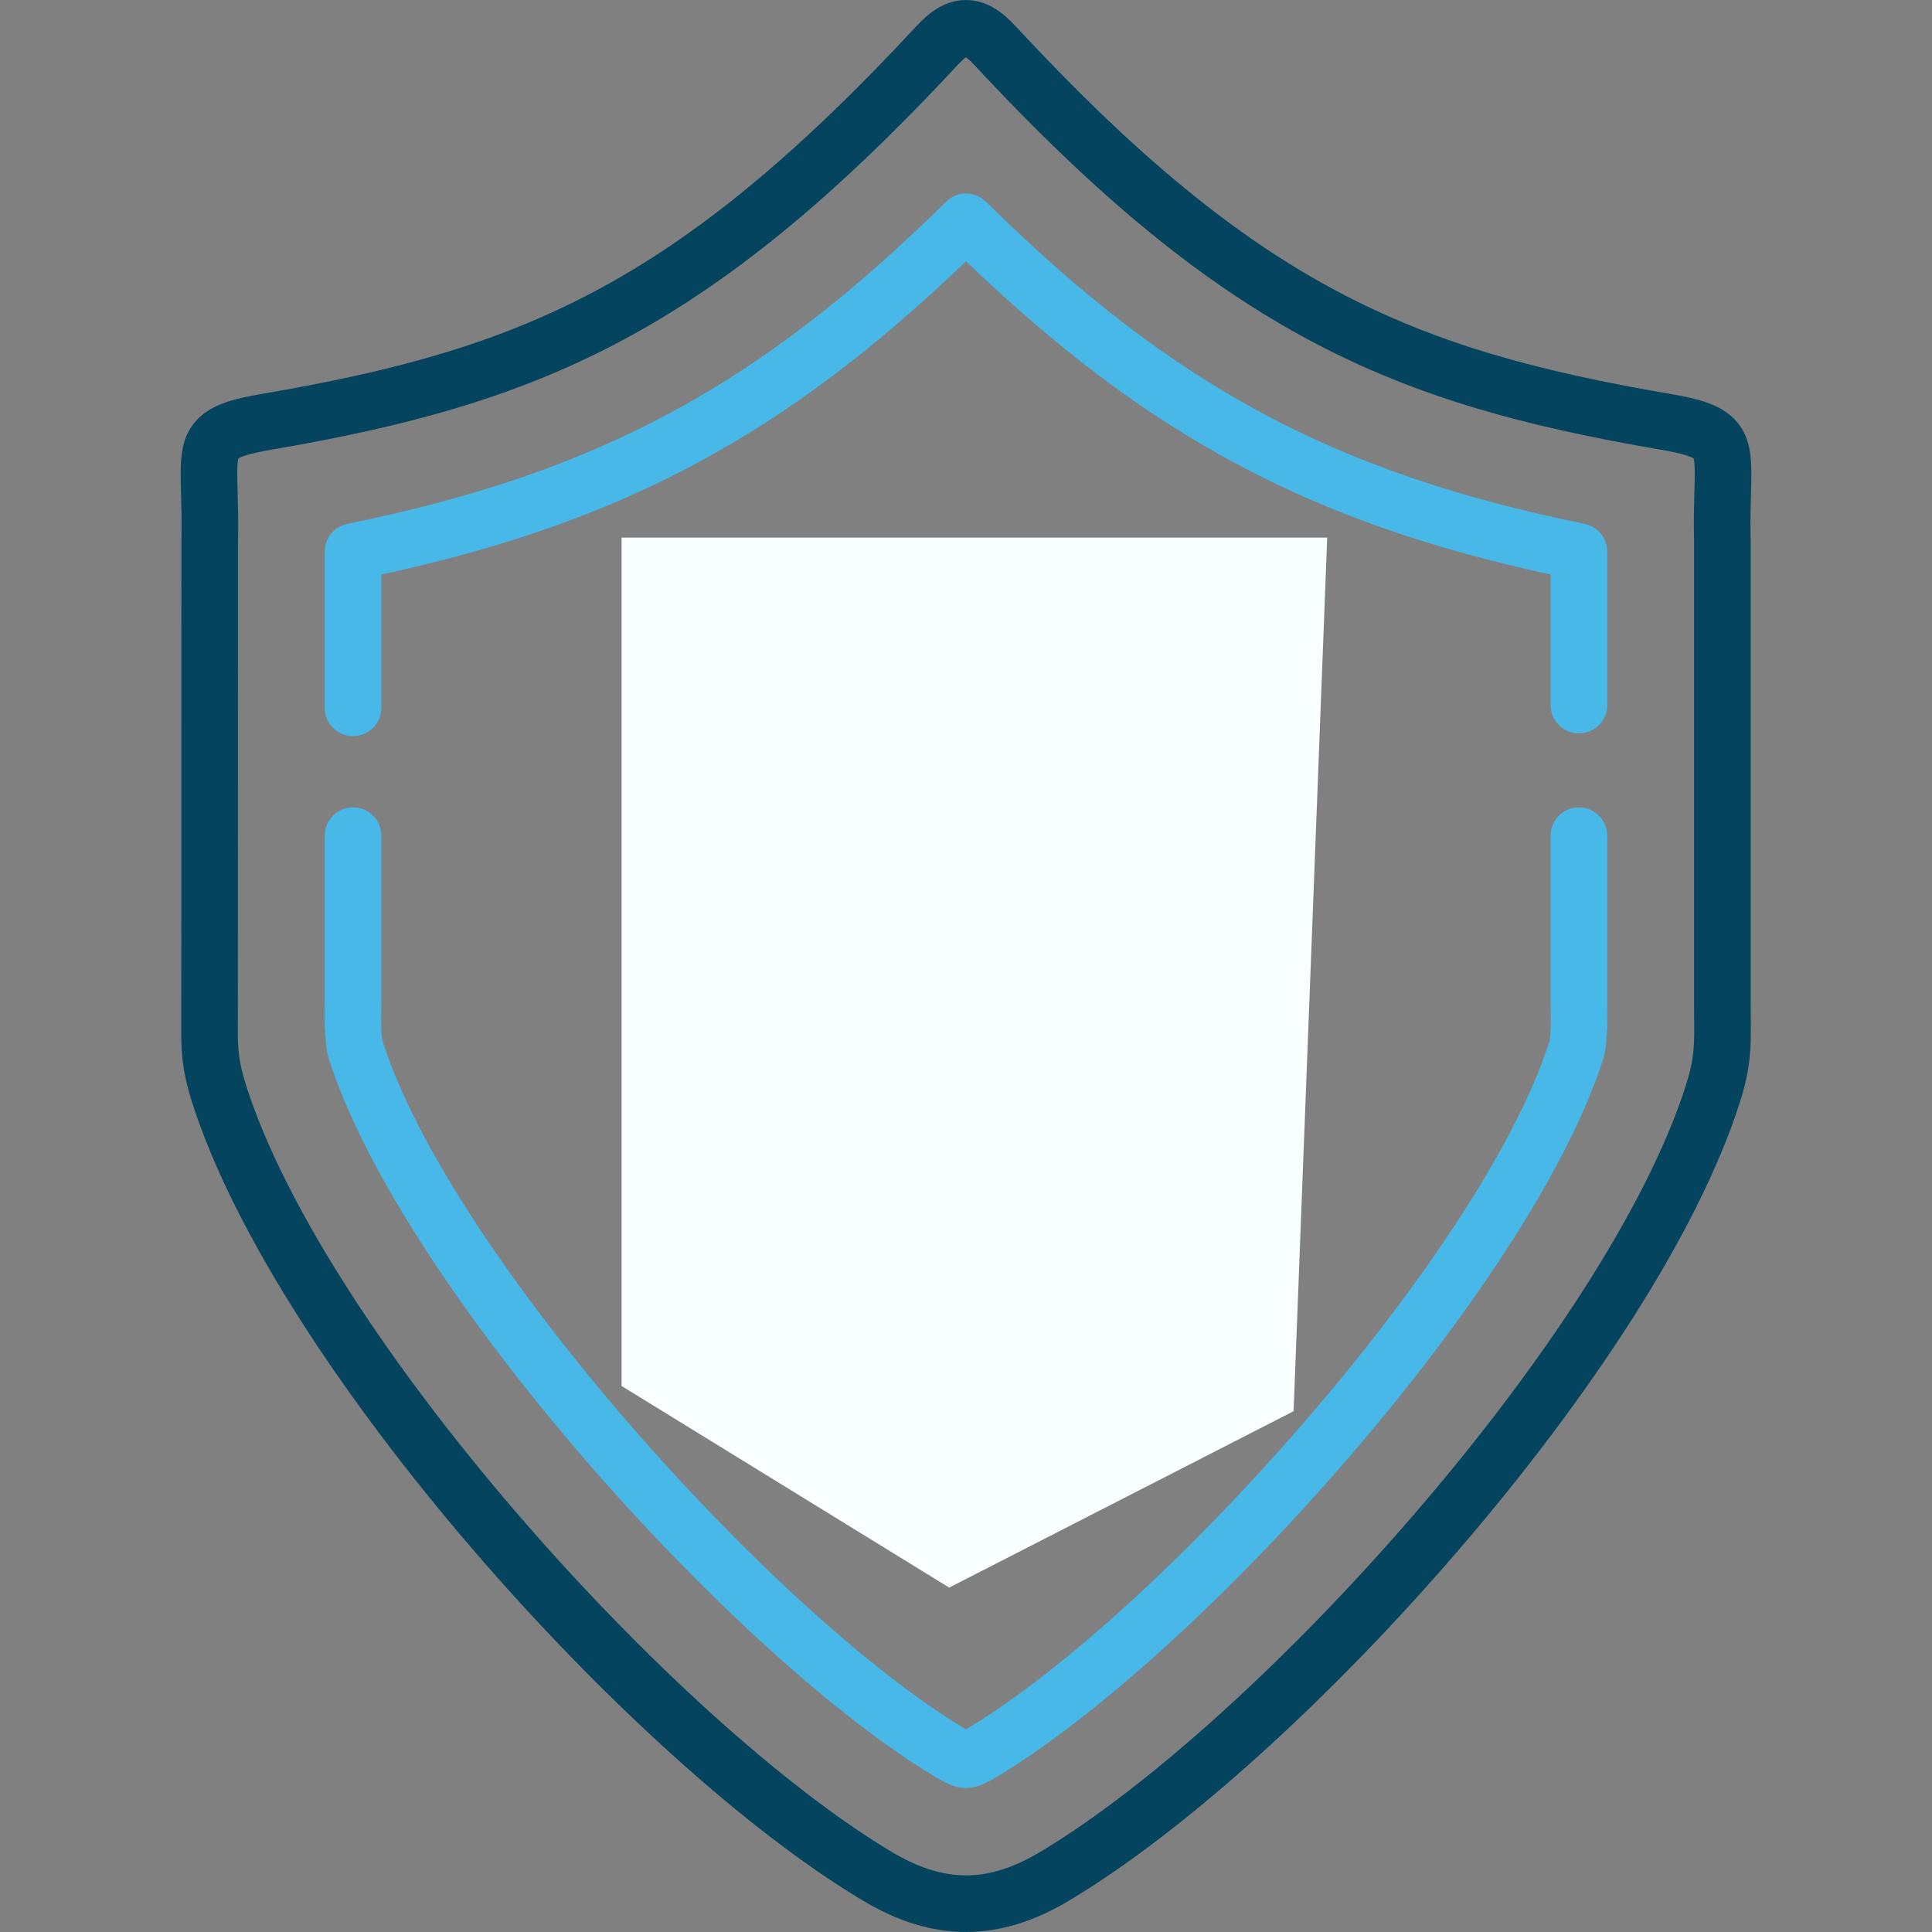 <?xml version="1.0" encoding="UTF-8"?> <svg xmlns="http://www.w3.org/2000/svg" width="115" height="115" viewBox="0 0 115 115" fill="none"><rect x="0" y="0" width="115" height="115" fill="#808080" stroke="none"/> <g clip-path="url(#clip0)"> <path d="M72.963 33.056C72.085 32.749 71.124 33.211 70.816 34.089L67.43 43.751L64.118 34.111C63.816 33.231 62.857 32.764 61.977 33.066C61.098 33.368 60.629 34.327 60.932 35.206L65.822 49.436C66.055 50.115 66.692 50.571 67.41 50.573H67.415C68.13 50.573 68.767 50.121 69.004 49.446L73.996 35.203C74.303 34.325 73.841 33.364 72.963 33.056Z" fill="#05445E"></path> <path d="M42.597 32.961C41.666 32.961 40.912 33.716 40.912 34.646V44.215C40.912 47.781 43.8 50.573 47.486 50.573H47.773C51.463 50.573 54.354 47.781 54.354 44.215V34.646C54.354 33.716 53.6 32.961 52.669 32.961C51.739 32.961 50.984 33.716 50.984 34.646V44.215C50.984 45.919 49.604 47.204 47.773 47.204H47.486C45.659 47.204 44.281 45.919 44.281 44.215V34.646C44.281 33.716 43.527 32.961 42.597 32.961Z" fill="#05445E"></path> <path d="M103.543 25.312C102.664 24.092 101.127 23.74 99.355 23.435C84.06 20.814 74.812 17.032 60.442 1.55C59.824 0.885 58.846 0 57.498 0C56.151 0 55.173 0.885 54.554 1.551C40.185 17.032 30.939 20.814 15.648 23.436C13.874 23.74 12.335 24.092 11.455 25.313C10.69 26.375 10.726 27.636 10.776 29.382C10.798 30.162 10.823 31.046 10.799 32.138C10.798 32.15 10.798 32.163 10.798 32.176C10.798 32.176 10.794 60.31 10.791 60.604C10.773 62.279 10.759 63.489 11.438 65.631C16.469 81.379 37.591 104.909 51.353 113.125C53.444 114.379 55.453 114.993 57.508 115C59.547 114.993 61.555 114.379 63.643 113.126C77.407 104.909 98.529 81.378 103.56 65.627C104.241 63.479 104.229 62.261 104.212 60.575C104.208 60.289 104.206 59.983 104.206 59.649V32.175C104.206 32.162 104.205 32.149 104.205 32.136C104.179 31.042 104.204 30.157 104.225 29.375C104.273 27.632 104.308 26.373 103.543 25.312ZM100.857 29.282C100.836 30.059 100.809 31.024 100.836 32.195V59.649C100.836 59.995 100.84 60.313 100.842 60.609C100.858 62.184 100.867 62.974 100.349 64.606C95.612 79.436 74.911 102.474 61.913 110.235C60.356 111.169 58.911 111.626 57.508 111.631C56.088 111.626 54.641 111.169 53.084 110.235C53.083 110.234 53.082 110.233 53.081 110.233C40.086 102.475 19.385 79.436 14.649 64.609C14.134 62.986 14.143 62.203 14.16 60.641C14.164 60.336 14.167 32.195 14.167 32.195C14.193 31.026 14.165 30.061 14.143 29.285C14.12 28.476 14.094 27.561 14.191 27.288C14.311 27.203 14.733 27.011 16.218 26.756C31.961 24.057 42.083 19.94 57.023 3.844C57.253 3.596 57.409 3.471 57.498 3.41C57.588 3.471 57.743 3.596 57.973 3.843C72.915 19.94 83.038 24.057 98.784 26.756C100.266 27.011 100.688 27.203 100.808 27.288C100.904 27.56 100.879 28.474 100.857 29.282Z" fill="#05445E"></path> <path d="M21.014 43.818C21.944 43.818 22.698 43.064 22.698 42.133V34.199C37.017 31.1 46.706 25.913 57.501 15.553C68.29 25.912 77.978 31.099 92.298 34.199V41.968C92.298 42.898 93.052 43.652 93.983 43.652C94.913 43.652 95.667 42.898 95.667 41.968V32.831C95.667 32.03 95.103 31.34 94.319 31.18C79.434 28.153 69.777 22.955 58.685 12.004C58.029 11.356 56.974 11.356 56.318 12.003C45.22 22.956 35.56 28.153 20.678 31.181C19.893 31.34 19.329 32.031 19.329 32.832V42.134C19.329 43.064 20.083 43.818 21.014 43.818Z" fill="#47B8E7"></path> <path d="M95.668 49.742C95.668 48.812 94.913 48.057 93.983 48.057C93.052 48.057 92.298 48.812 92.298 49.742V59.649C92.298 59.897 92.354 61.581 92.219 62.008C88.197 74.614 68.962 96.086 57.545 102.909C57.532 102.917 57.516 102.926 57.498 102.937C57.482 102.927 57.467 102.918 57.455 102.911C46.038 96.088 26.807 74.616 22.783 62.004C22.644 61.572 22.698 59.894 22.698 59.649V49.742C22.698 48.812 21.944 48.057 21.014 48.057C20.083 48.057 19.329 48.812 19.329 49.742V59.649C19.329 59.857 19.257 62.048 19.575 63.032C23.872 76.502 43.585 98.547 55.731 105.805C56.432 106.223 56.965 106.431 57.498 106.431C58.031 106.431 58.565 106.222 59.27 105.803C71.416 98.545 91.132 76.5 95.43 63.027C95.74 62.044 95.668 59.86 95.668 59.649V49.742H95.668Z" fill="#47B8E7"></path> <path d="M66.107 72.052C66.107 67.306 62.246 63.446 57.501 63.446C52.753 63.446 48.89 67.306 48.89 72.052C48.89 76.8 52.753 80.663 57.501 80.663C62.246 80.663 66.107 76.8 66.107 72.052ZM57.501 77.294C54.611 77.294 52.259 74.942 52.259 72.052C52.259 69.164 54.611 66.815 57.501 66.815C60.389 66.815 62.738 69.164 62.738 72.052C62.737 74.942 60.389 77.294 57.501 77.294Z" fill="#05445E"></path> <path d="M77.344 72.052C77.344 71.121 76.59 70.367 75.659 70.367H71.686C70.756 70.367 70.002 71.121 70.002 72.052C70.002 72.982 70.756 73.736 71.686 73.736H75.659C76.59 73.736 77.344 72.982 77.344 72.052Z" fill="#05445E"></path> <path d="M37.653 72.052C37.653 72.982 38.407 73.736 39.338 73.736H43.311C44.241 73.736 44.995 72.982 44.995 72.052C44.995 71.121 44.241 70.367 43.311 70.367H39.338C38.407 70.367 37.653 71.121 37.653 72.052Z" fill="#05445E"></path> <path d="M44.653 86.578C45.084 86.578 45.514 86.414 45.843 86.086L48.657 83.278C49.316 82.621 49.317 81.554 48.66 80.896C48.002 80.237 46.936 80.236 46.277 80.893L43.463 83.701C42.805 84.358 42.804 85.425 43.461 86.083C43.79 86.413 44.222 86.578 44.653 86.578Z" fill="#05445E"></path> <path d="M69.152 58.018L66.344 60.826C65.686 61.484 65.686 62.551 66.344 63.208C66.673 63.537 67.104 63.702 67.535 63.702C67.966 63.702 68.398 63.537 68.727 63.208L71.534 60.401C72.192 59.743 72.192 58.676 71.534 58.018C70.876 57.36 69.81 57.36 69.152 58.018Z" fill="#05445E"></path> <path d="M69.153 86.085C69.482 86.414 69.913 86.578 70.344 86.578C70.775 86.578 71.206 86.414 71.535 86.085C72.193 85.427 72.193 84.36 71.535 83.703L68.727 80.895C68.069 80.237 67.003 80.237 66.345 80.895C65.687 81.553 65.687 82.619 66.345 83.277L69.153 86.085Z" fill="#05445E"></path> <path d="M43.461 58.019C42.804 58.678 42.805 59.745 43.463 60.402L46.277 63.209C46.606 63.538 47.037 63.702 47.467 63.702C47.899 63.702 48.331 63.537 48.66 63.207C49.317 62.548 49.316 61.481 48.657 60.825L45.843 58.017C45.184 57.36 44.118 57.361 43.461 58.019Z" fill="#05445E"></path> <path d="M55.817 86.243V90.216C55.817 91.147 56.571 91.901 57.502 91.901C58.432 91.901 59.187 91.147 59.187 90.216V86.243C59.187 85.313 58.432 84.559 57.502 84.559C56.571 84.559 55.817 85.313 55.817 86.243Z" fill="#05445E"></path> <path d="M59.187 57.866V53.887C59.187 52.957 58.432 52.202 57.502 52.202C56.571 52.202 55.817 52.957 55.817 53.887V57.866C55.817 58.797 56.571 59.551 57.502 59.551C58.432 59.551 59.187 58.797 59.187 57.866Z" fill="#05445E"></path> <path d="M37 32H79L77 84L56.5 94.5L37 82.5V32Z" fill="#F9FFFF"></path> </g> <defs> <clipPath id="clip0"> <rect width="115" height="115" fill="white"></rect> </clipPath> </defs> </svg> 